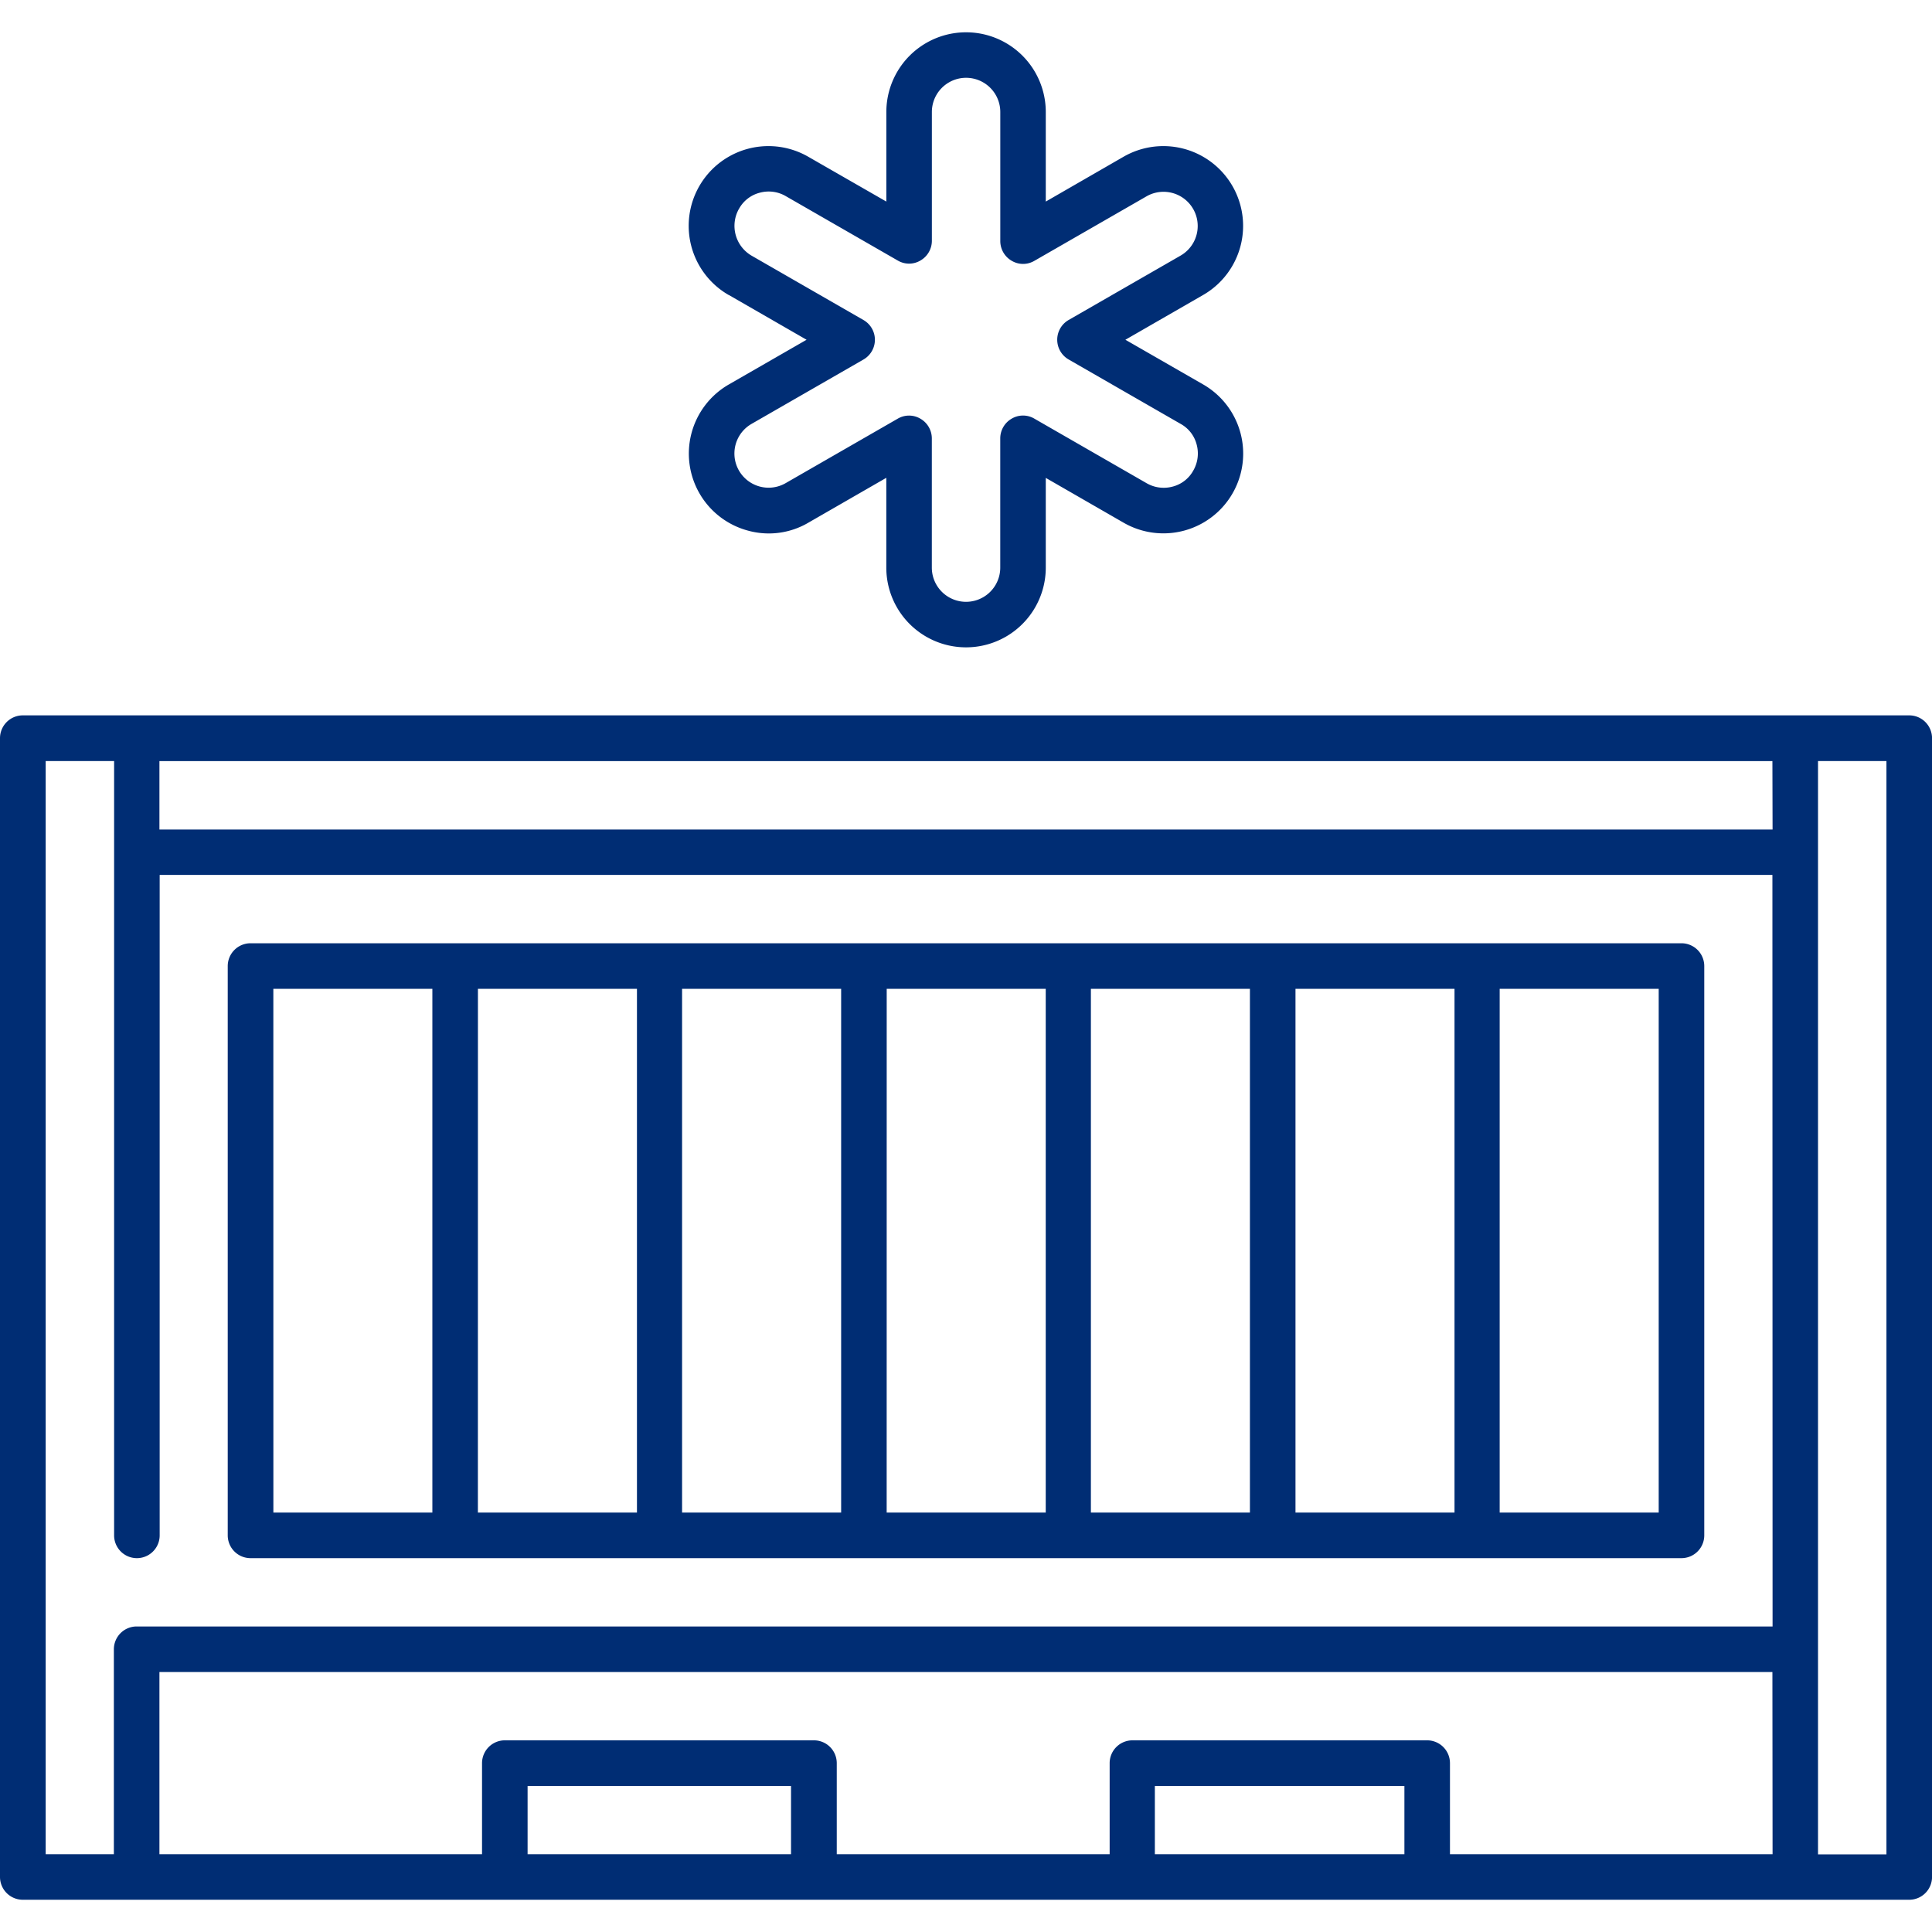 <svg xmlns="http://www.w3.org/2000/svg" xmlns:xlink="http://www.w3.org/1999/xlink" width="48" height="48" viewBox="0 0 48 48">
  <defs>
    <clipPath id="clip-path">
      <rect id="Rectangle_6069" data-name="Rectangle 6069" width="48" height="48" transform="translate(215 822)" fill="#002d74"/>
    </clipPath>
  </defs>
  <g id="Mask_Group_67" data-name="Mask Group 67" transform="translate(-215 -822)" clip-path="url(#clip-path)">
    <g id="reefer-container" transform="translate(215 822.802)">
      <path id="Path_9544" data-name="Path 9544" d="M21.124,7.626l1.933,1.113L21.124,9.851a1.981,1.981,0,0,0,.481,3.631,1.939,1.939,0,0,0,1.5-.2l1.933-1.113V14.4A1.98,1.98,0,0,0,29,14.4V12.171l1.933,1.113a1.981,1.981,0,0,0,1.98-3.433L30.978,8.739l1.933-1.113a1.981,1.981,0,1,0-1.98-3.433L29,5.306V3.081a1.98,1.98,0,0,0-3.961,0V5.306L23.1,4.193a1.981,1.981,0,0,0-1.98,3.433Zm.255-2.141a.818.818,0,0,1,.519-.4.843.843,0,0,1,.641.085l2.782,1.6a.553.553,0,0,0,.566,0,.566.566,0,0,0,.283-.49V3.081a.849.849,0,0,1,1.7,0V6.287a.566.566,0,0,0,.283.49.553.553,0,0,0,.566,0l2.782-1.6a.849.849,0,0,1,.849,1.471l-2.782,1.6a.566.566,0,0,0,0,.981l2.782,1.6a.818.818,0,0,1,.4.519.849.849,0,0,1-.085.641.818.818,0,0,1-.519.4A.849.849,0,0,1,31.5,12.3l-2.782-1.6a.553.553,0,0,0-.566,0,.566.566,0,0,0-.283.49V14.4a.849.849,0,1,1-1.7,0V11.191a.566.566,0,0,0-.283-.49.553.553,0,0,0-.566,0l-2.782,1.6a.849.849,0,1,1-.849-1.471l2.782-1.6a.566.566,0,0,0,0-.981l-2.782-1.6A.858.858,0,0,1,21.378,5.485Z" transform="translate(-3.018 -1.1)" fill="#002d74"/>
      <path id="Path_9545" data-name="Path 9545" d="M47.6,20.9H.731a.567.567,0,0,0-.566.566V49.76a.567.567,0,0,0,.566.566H47.6a.567.567,0,0,0,.566-.566V21.47A.567.567,0,0,0,47.6,20.9ZM19.818,49.194H13.273V47.5h6.545Zm15.239,0h-6.2V47.5h6.2Zm9.147,0H36.189V46.931a.567.567,0,0,0-.566-.566H28.3a.567.567,0,0,0-.566.566v2.263h-6.78V46.931a.567.567,0,0,0-.566-.566H12.707a.567.567,0,0,0-.566.566v2.263H4.126V44.668H44.2Zm0-5.658H3.56a.567.567,0,0,0-.566.566v5.092H1.3V22.035h1.7V41.273a.566.566,0,0,0,1.132,0V24.864H44.2Zm0-19.8H4.126v-1.7H44.2Zm2.829,25.462h-1.7V22.035h1.7Z" transform="translate(-0.165 -3.929)" fill="#002d74"/>
      <path id="Path_9546" data-name="Path 9546" d="M7.332,42.782H42.884a.567.567,0,0,0,.566-.566V28.071a.567.567,0,0,0-.566-.566H7.332a.567.567,0,0,0-.566.566V42.216A.567.567,0,0,0,7.332,42.782ZM38.367,28.637h3.951V41.65H38.367Zm-5.073,0h3.951V41.65H33.294Zm-5.083,0h3.951V41.65H28.211Zm-5.073,0h3.951V41.65H23.137Zm-5.083,0h3.951V41.65H18.054V28.637Zm-5.073,0h3.951V41.65H12.981Zm-5.083,0h3.951V41.65H7.9Z" transform="translate(-1.108 -4.872)" fill="#002d74"/>
    </g>
  </g>
</svg>

